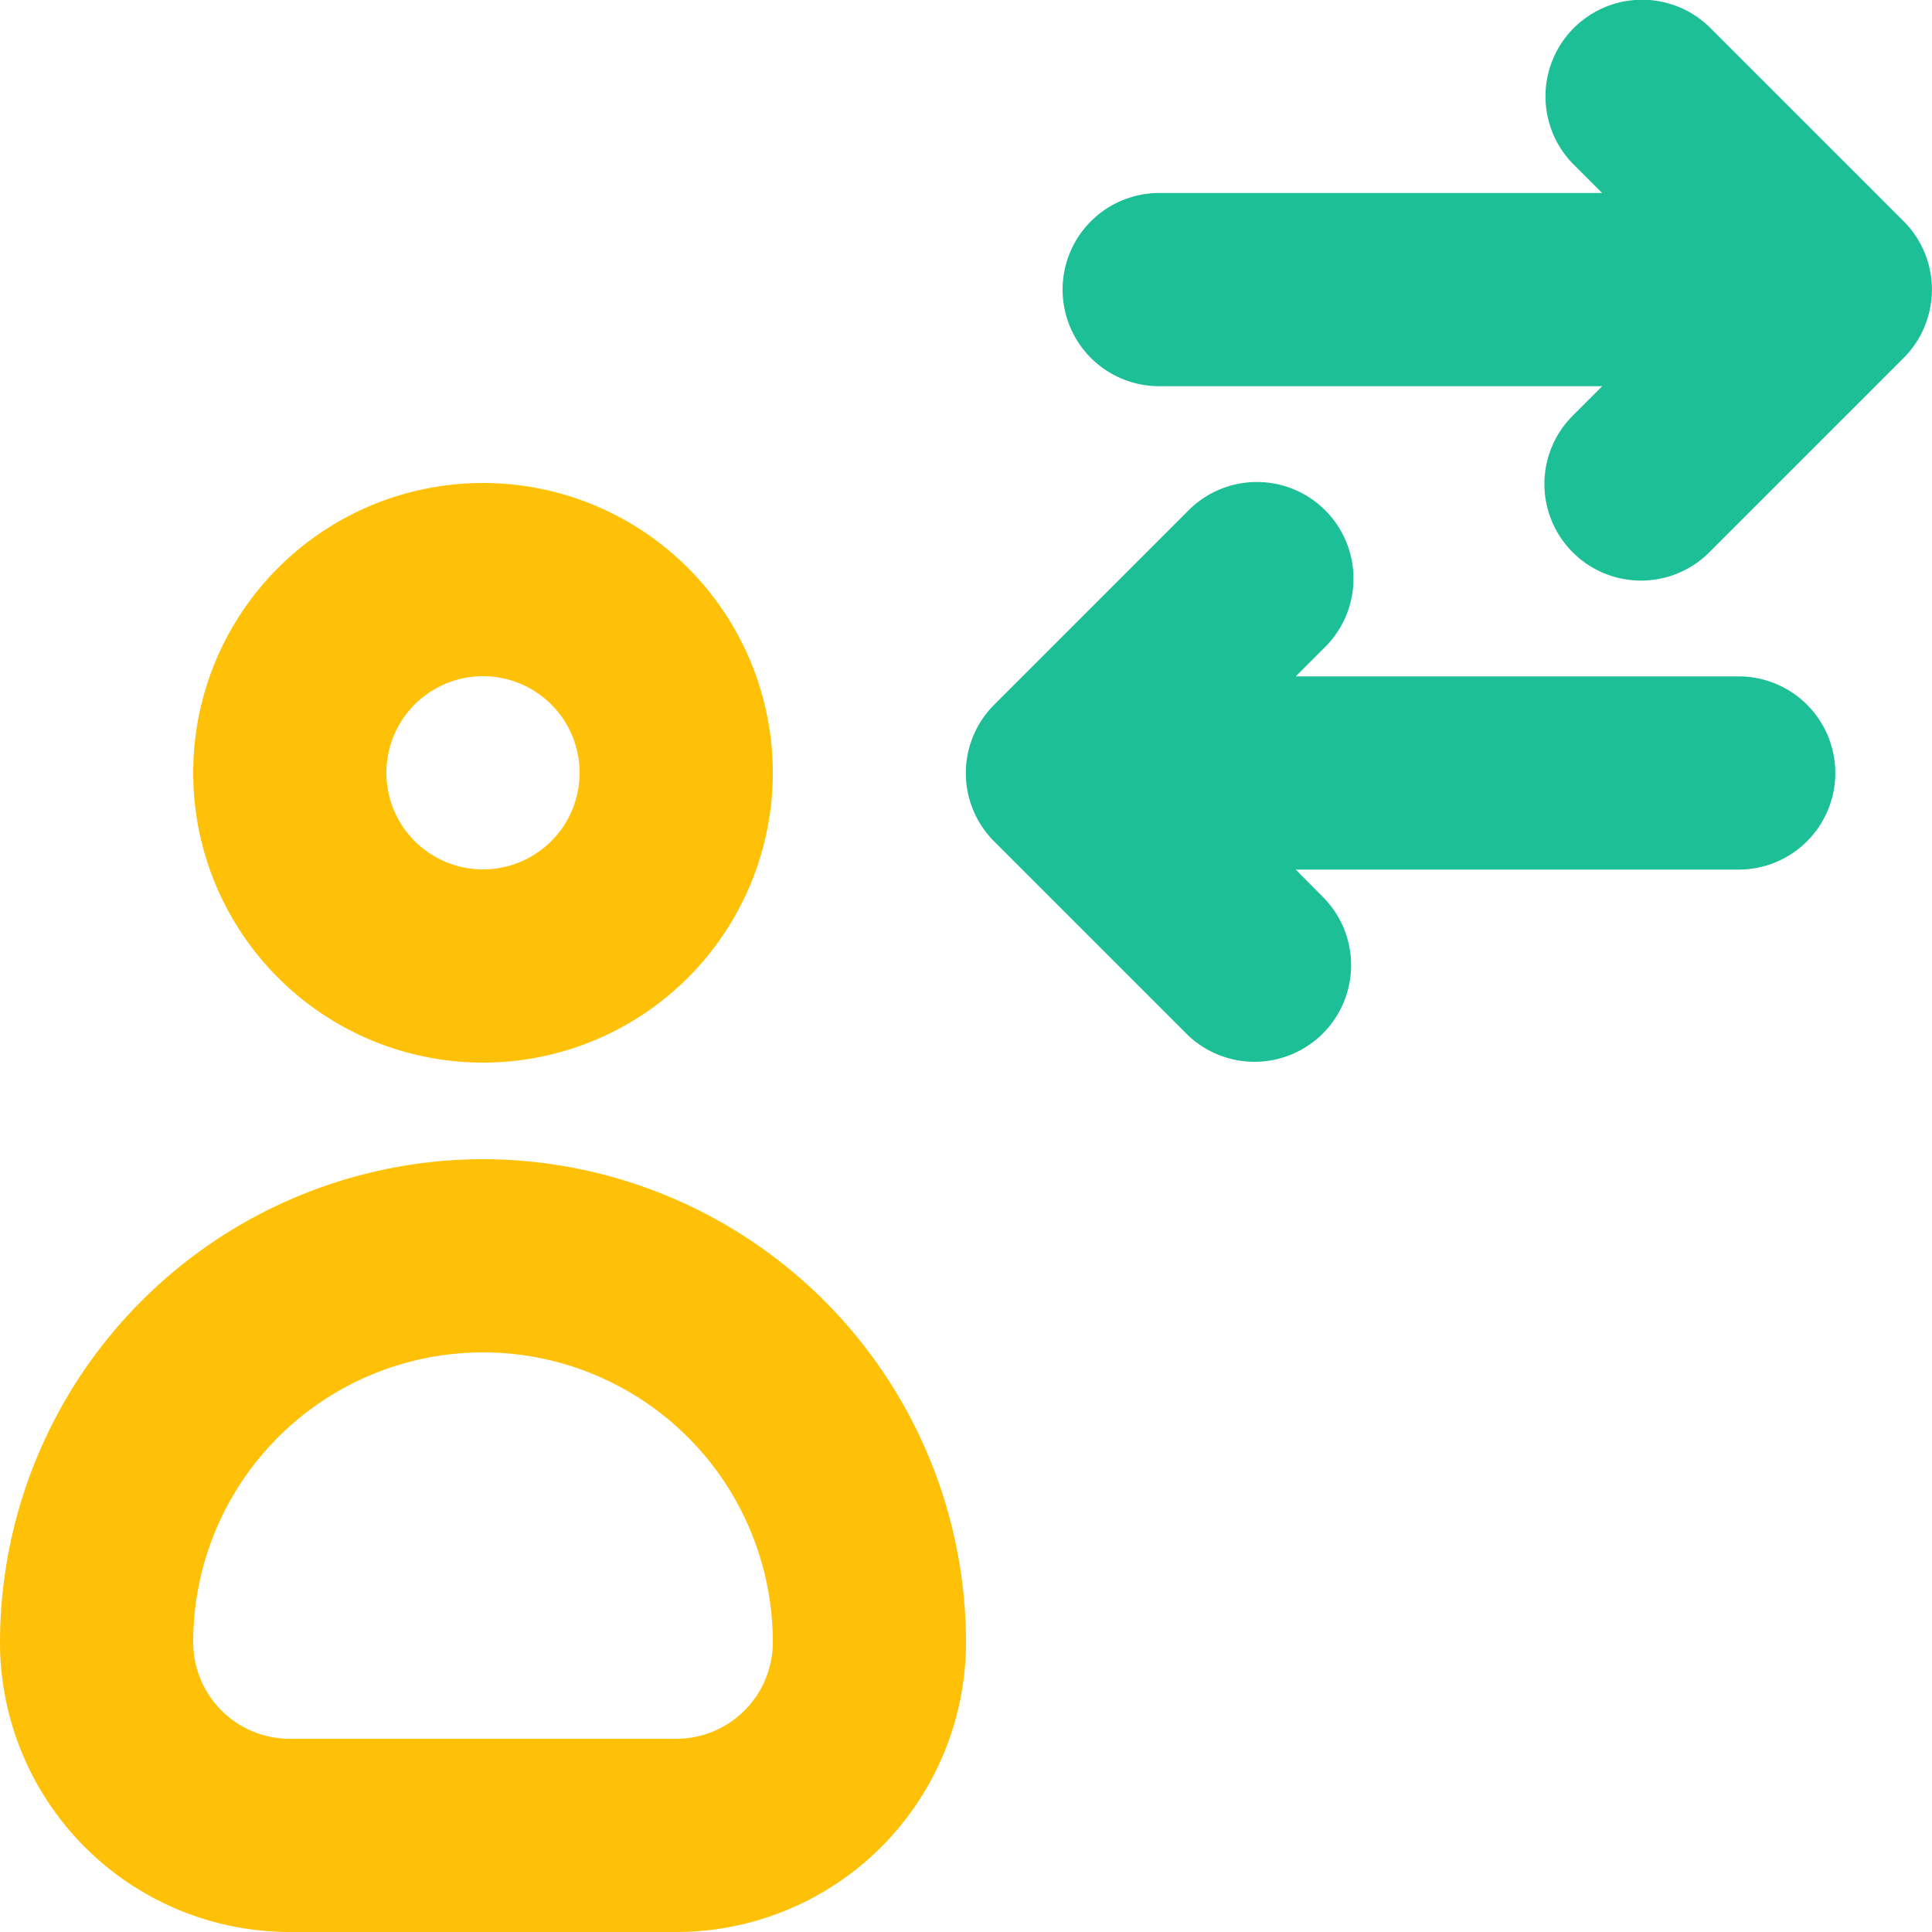 <svg xmlns="http://www.w3.org/2000/svg" width="20" height="20" viewBox="0 0 20 20"><g><g><path fill="#ffc107" d="M5 7a1 1 0 1 1 0 2 1 1 0 0 1 0-2zm0 4a3 3 0 1 0 0-6 3 3 0 0 0 0 6z"/></g><g><path fill="#ffc107" d="M7 18H3a1 1 0 0 1-1-1 3 3 0 0 1 6 0 1 1 0 0 1-1 1zm-2-6a5.006 5.006 0 0 0-5 5 3 3 0 0 0 3 3h4a3 3 0 0 0 3-3 5.006 5.006 0 0 0-5-5z"/></g><g><path fill="#1dbf97" d="M19.923 3.38a1 1 0 0 0-.217-1.09l-2-2a1 1 0 0 0-1.414 1.415l.293.293H12a1 1 0 0 0 0 2h4.586l-.293.293a1 1 0 1 0 1.414 1.414l2-2a1 1 0 0 0 .216-.324z"/></g><g><path fill="#1dbf97" d="M17.999 7.002h-4.586l.293-.293a1 1 0 1 0-1.414-1.414l-2 2a1 1 0 0 0 0 1.416l2 2a1 1 0 0 0 1.414-1.414l-.293-.295h4.586a1 1 0 1 0 0-2z"/></g></g></svg>